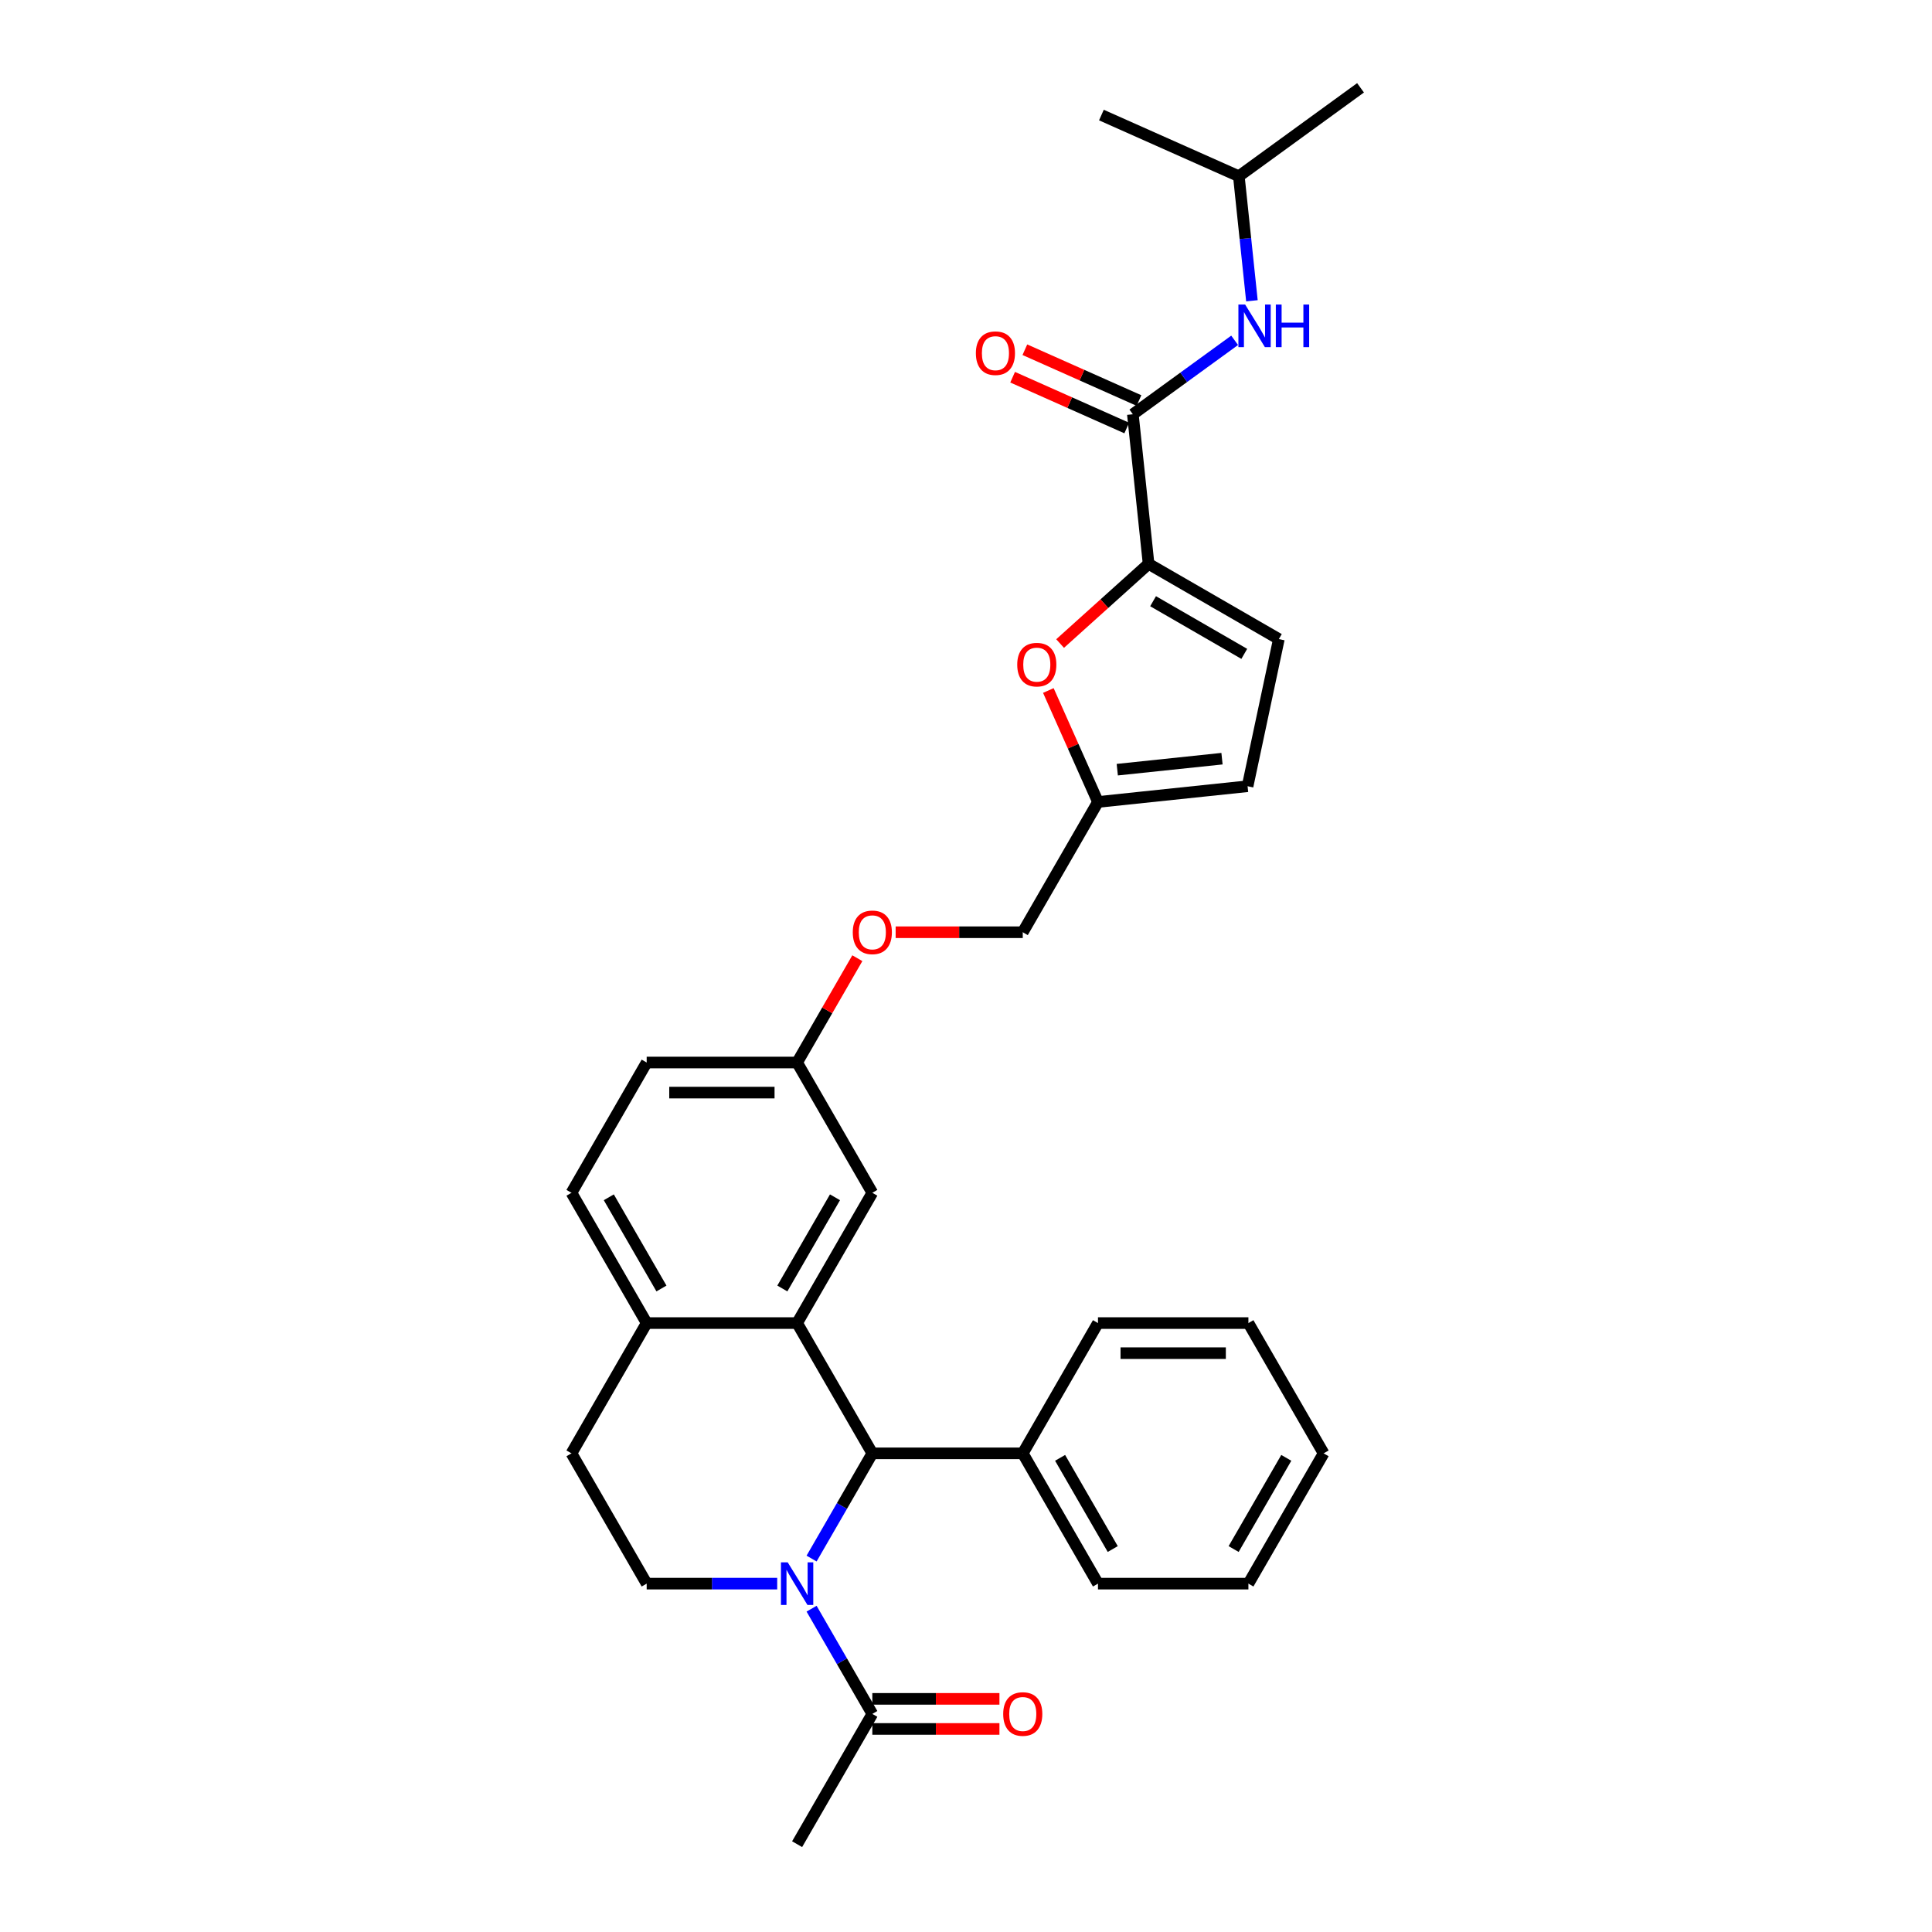 <?xml version='1.0' encoding='iso-8859-1'?>
<svg version='1.1' baseProfile='full'
              xmlns='http://www.w3.org/2000/svg'
                      xmlns:rdkit='http://www.rdkit.org/xml'
                      xmlns:xlink='http://www.w3.org/1999/xlink'
                  xml:space='preserve'
width='1000px' height='1000px' viewBox='0 0 1000 1000'>
<!-- END OF HEADER -->
<rect style='opacity:1.0;fill:#FFFFFF;stroke:none' width='1000' height='1000' x='0' y='0'> </rect>
<path class='bond-1' d='M 420.073,806.71 L 435.794,779.481' style='fill:none;fill-rule:evenodd;stroke:#0000FF;stroke-width:6px;stroke-linecap:butt;stroke-linejoin:miter;stroke-opacity:1' />
<path class='bond-1' d='M 435.794,779.481 L 451.515,752.251' style='fill:none;fill-rule:evenodd;stroke:#000000;stroke-width:6px;stroke-linecap:butt;stroke-linejoin:miter;stroke-opacity:1' />
<path class='bond-5' d='M 420.073,832.654 L 435.794,859.884' style='fill:none;fill-rule:evenodd;stroke:#0000FF;stroke-width:6px;stroke-linecap:butt;stroke-linejoin:miter;stroke-opacity:1' />
<path class='bond-5' d='M 435.794,859.884 L 451.515,887.114' style='fill:none;fill-rule:evenodd;stroke:#000000;stroke-width:6px;stroke-linecap:butt;stroke-linejoin:miter;stroke-opacity:1' />
<path class='bond-7' d='M 402.275,819.682 L 368.497,819.682' style='fill:none;fill-rule:evenodd;stroke:#0000FF;stroke-width:6px;stroke-linecap:butt;stroke-linejoin:miter;stroke-opacity:1' />
<path class='bond-7' d='M 368.497,819.682 L 334.72,819.682' style='fill:none;fill-rule:evenodd;stroke:#000000;stroke-width:6px;stroke-linecap:butt;stroke-linejoin:miter;stroke-opacity:1' />
<path class='bond-0' d='M 412.584,684.82 L 451.515,752.251' style='fill:none;fill-rule:evenodd;stroke:#000000;stroke-width:6px;stroke-linecap:butt;stroke-linejoin:miter;stroke-opacity:1' />
<path class='bond-12' d='M 412.584,684.82 L 451.515,617.388' style='fill:none;fill-rule:evenodd;stroke:#000000;stroke-width:6px;stroke-linecap:butt;stroke-linejoin:miter;stroke-opacity:1' />
<path class='bond-12' d='M 404.937,666.918 L 432.189,619.716' style='fill:none;fill-rule:evenodd;stroke:#000000;stroke-width:6px;stroke-linecap:butt;stroke-linejoin:miter;stroke-opacity:1' />
<path class='bond-31' d='M 412.584,684.82 L 334.72,684.82' style='fill:none;fill-rule:evenodd;stroke:#000000;stroke-width:6px;stroke-linecap:butt;stroke-linejoin:miter;stroke-opacity:1' />
<path class='bond-14' d='M 451.515,752.251 L 529.378,752.251' style='fill:none;fill-rule:evenodd;stroke:#000000;stroke-width:6px;stroke-linecap:butt;stroke-linejoin:miter;stroke-opacity:1' />
<path class='bond-2' d='M 594.504,291.861 L 571.606,312.478' style='fill:none;fill-rule:evenodd;stroke:#000000;stroke-width:6px;stroke-linecap:butt;stroke-linejoin:miter;stroke-opacity:1' />
<path class='bond-2' d='M 571.606,312.478 L 548.709,333.095' style='fill:none;fill-rule:evenodd;stroke:#FF0000;stroke-width:6px;stroke-linecap:butt;stroke-linejoin:miter;stroke-opacity:1' />
<path class='bond-3' d='M 594.504,291.861 L 586.365,214.425' style='fill:none;fill-rule:evenodd;stroke:#000000;stroke-width:6px;stroke-linecap:butt;stroke-linejoin:miter;stroke-opacity:1' />
<path class='bond-34' d='M 594.504,291.861 L 661.935,330.793' style='fill:none;fill-rule:evenodd;stroke:#000000;stroke-width:6px;stroke-linecap:butt;stroke-linejoin:miter;stroke-opacity:1' />
<path class='bond-34' d='M 596.832,311.187 L 644.034,338.44' style='fill:none;fill-rule:evenodd;stroke:#000000;stroke-width:6px;stroke-linecap:butt;stroke-linejoin:miter;stroke-opacity:1' />
<path class='bond-9' d='M 586.365,214.425 L 612.707,195.286' style='fill:none;fill-rule:evenodd;stroke:#000000;stroke-width:6px;stroke-linecap:butt;stroke-linejoin:miter;stroke-opacity:1' />
<path class='bond-9' d='M 612.707,195.286 L 639.048,176.148' style='fill:none;fill-rule:evenodd;stroke:#0000FF;stroke-width:6px;stroke-linecap:butt;stroke-linejoin:miter;stroke-opacity:1' />
<path class='bond-13' d='M 589.532,207.312 L 560,194.163' style='fill:none;fill-rule:evenodd;stroke:#000000;stroke-width:6px;stroke-linecap:butt;stroke-linejoin:miter;stroke-opacity:1' />
<path class='bond-13' d='M 560,194.163 L 530.469,181.015' style='fill:none;fill-rule:evenodd;stroke:#FF0000;stroke-width:6px;stroke-linecap:butt;stroke-linejoin:miter;stroke-opacity:1' />
<path class='bond-13' d='M 583.198,221.538 L 553.666,208.39' style='fill:none;fill-rule:evenodd;stroke:#000000;stroke-width:6px;stroke-linecap:butt;stroke-linejoin:miter;stroke-opacity:1' />
<path class='bond-13' d='M 553.666,208.39 L 524.135,195.242' style='fill:none;fill-rule:evenodd;stroke:#FF0000;stroke-width:6px;stroke-linecap:butt;stroke-linejoin:miter;stroke-opacity:1' />
<path class='bond-4' d='M 542.624,357.401 L 555.467,386.247' style='fill:none;fill-rule:evenodd;stroke:#FF0000;stroke-width:6px;stroke-linecap:butt;stroke-linejoin:miter;stroke-opacity:1' />
<path class='bond-4' d='M 555.467,386.247 L 568.31,415.094' style='fill:none;fill-rule:evenodd;stroke:#000000;stroke-width:6px;stroke-linecap:butt;stroke-linejoin:miter;stroke-opacity:1' />
<path class='bond-16' d='M 451.515,894.9 L 484.412,894.9' style='fill:none;fill-rule:evenodd;stroke:#000000;stroke-width:6px;stroke-linecap:butt;stroke-linejoin:miter;stroke-opacity:1' />
<path class='bond-16' d='M 484.412,894.9 L 517.31,894.9' style='fill:none;fill-rule:evenodd;stroke:#FF0000;stroke-width:6px;stroke-linecap:butt;stroke-linejoin:miter;stroke-opacity:1' />
<path class='bond-16' d='M 451.515,879.328 L 484.412,879.328' style='fill:none;fill-rule:evenodd;stroke:#000000;stroke-width:6px;stroke-linecap:butt;stroke-linejoin:miter;stroke-opacity:1' />
<path class='bond-16' d='M 484.412,879.328 L 517.31,879.328' style='fill:none;fill-rule:evenodd;stroke:#FF0000;stroke-width:6px;stroke-linecap:butt;stroke-linejoin:miter;stroke-opacity:1' />
<path class='bond-23' d='M 451.515,887.114 L 412.584,954.545' style='fill:none;fill-rule:evenodd;stroke:#000000;stroke-width:6px;stroke-linecap:butt;stroke-linejoin:miter;stroke-opacity:1' />
<path class='bond-6' d='M 661.935,330.793 L 645.747,406.955' style='fill:none;fill-rule:evenodd;stroke:#000000;stroke-width:6px;stroke-linecap:butt;stroke-linejoin:miter;stroke-opacity:1' />
<path class='bond-15' d='M 334.72,819.682 L 295.789,752.251' style='fill:none;fill-rule:evenodd;stroke:#000000;stroke-width:6px;stroke-linecap:butt;stroke-linejoin:miter;stroke-opacity:1' />
<path class='bond-8' d='M 568.31,415.094 L 529.378,482.525' style='fill:none;fill-rule:evenodd;stroke:#000000;stroke-width:6px;stroke-linecap:butt;stroke-linejoin:miter;stroke-opacity:1' />
<path class='bond-11' d='M 568.31,415.094 L 645.747,406.955' style='fill:none;fill-rule:evenodd;stroke:#000000;stroke-width:6px;stroke-linecap:butt;stroke-linejoin:miter;stroke-opacity:1' />
<path class='bond-11' d='M 578.298,398.385 L 632.503,392.688' style='fill:none;fill-rule:evenodd;stroke:#000000;stroke-width:6px;stroke-linecap:butt;stroke-linejoin:miter;stroke-opacity:1' />
<path class='bond-22' d='M 647.994,155.686 L 644.606,123.454' style='fill:none;fill-rule:evenodd;stroke:#0000FF;stroke-width:6px;stroke-linecap:butt;stroke-linejoin:miter;stroke-opacity:1' />
<path class='bond-22' d='M 644.606,123.454 L 641.219,91.221' style='fill:none;fill-rule:evenodd;stroke:#000000;stroke-width:6px;stroke-linecap:butt;stroke-linejoin:miter;stroke-opacity:1' />
<path class='bond-10' d='M 334.72,684.82 L 295.789,752.251' style='fill:none;fill-rule:evenodd;stroke:#000000;stroke-width:6px;stroke-linecap:butt;stroke-linejoin:miter;stroke-opacity:1' />
<path class='bond-17' d='M 334.72,684.82 L 295.789,617.388' style='fill:none;fill-rule:evenodd;stroke:#000000;stroke-width:6px;stroke-linecap:butt;stroke-linejoin:miter;stroke-opacity:1' />
<path class='bond-17' d='M 342.367,666.918 L 315.115,619.716' style='fill:none;fill-rule:evenodd;stroke:#000000;stroke-width:6px;stroke-linecap:butt;stroke-linejoin:miter;stroke-opacity:1' />
<path class='bond-18' d='M 451.515,617.388 L 412.584,549.957' style='fill:none;fill-rule:evenodd;stroke:#000000;stroke-width:6px;stroke-linecap:butt;stroke-linejoin:miter;stroke-opacity:1' />
<path class='bond-24' d='M 529.378,752.251 L 568.31,819.682' style='fill:none;fill-rule:evenodd;stroke:#000000;stroke-width:6px;stroke-linecap:butt;stroke-linejoin:miter;stroke-opacity:1' />
<path class='bond-24' d='M 548.704,754.579 L 575.956,801.781' style='fill:none;fill-rule:evenodd;stroke:#000000;stroke-width:6px;stroke-linecap:butt;stroke-linejoin:miter;stroke-opacity:1' />
<path class='bond-25' d='M 529.378,752.251 L 568.31,684.82' style='fill:none;fill-rule:evenodd;stroke:#000000;stroke-width:6px;stroke-linecap:butt;stroke-linejoin:miter;stroke-opacity:1' />
<path class='bond-21' d='M 295.789,617.388 L 334.72,549.957' style='fill:none;fill-rule:evenodd;stroke:#000000;stroke-width:6px;stroke-linecap:butt;stroke-linejoin:miter;stroke-opacity:1' />
<path class='bond-19' d='M 412.584,549.957 L 428.17,522.96' style='fill:none;fill-rule:evenodd;stroke:#000000;stroke-width:6px;stroke-linecap:butt;stroke-linejoin:miter;stroke-opacity:1' />
<path class='bond-19' d='M 428.17,522.96 L 443.756,495.964' style='fill:none;fill-rule:evenodd;stroke:#FF0000;stroke-width:6px;stroke-linecap:butt;stroke-linejoin:miter;stroke-opacity:1' />
<path class='bond-32' d='M 412.584,549.957 L 334.72,549.957' style='fill:none;fill-rule:evenodd;stroke:#000000;stroke-width:6px;stroke-linecap:butt;stroke-linejoin:miter;stroke-opacity:1' />
<path class='bond-32' d='M 400.904,565.529 L 346.4,565.529' style='fill:none;fill-rule:evenodd;stroke:#000000;stroke-width:6px;stroke-linecap:butt;stroke-linejoin:miter;stroke-opacity:1' />
<path class='bond-20' d='M 463.584,482.525 L 496.481,482.525' style='fill:none;fill-rule:evenodd;stroke:#FF0000;stroke-width:6px;stroke-linecap:butt;stroke-linejoin:miter;stroke-opacity:1' />
<path class='bond-20' d='M 496.481,482.525 L 529.378,482.525' style='fill:none;fill-rule:evenodd;stroke:#000000;stroke-width:6px;stroke-linecap:butt;stroke-linejoin:miter;stroke-opacity:1' />
<path class='bond-26' d='M 641.219,91.221 L 704.211,45.455' style='fill:none;fill-rule:evenodd;stroke:#000000;stroke-width:6px;stroke-linecap:butt;stroke-linejoin:miter;stroke-opacity:1' />
<path class='bond-27' d='M 641.219,91.221 L 570.087,59.552' style='fill:none;fill-rule:evenodd;stroke:#000000;stroke-width:6px;stroke-linecap:butt;stroke-linejoin:miter;stroke-opacity:1' />
<path class='bond-29' d='M 568.31,819.682 L 646.173,819.682' style='fill:none;fill-rule:evenodd;stroke:#000000;stroke-width:6px;stroke-linecap:butt;stroke-linejoin:miter;stroke-opacity:1' />
<path class='bond-28' d='M 568.31,684.82 L 646.173,684.82' style='fill:none;fill-rule:evenodd;stroke:#000000;stroke-width:6px;stroke-linecap:butt;stroke-linejoin:miter;stroke-opacity:1' />
<path class='bond-28' d='M 579.989,700.392 L 634.494,700.392' style='fill:none;fill-rule:evenodd;stroke:#000000;stroke-width:6px;stroke-linecap:butt;stroke-linejoin:miter;stroke-opacity:1' />
<path class='bond-33' d='M 646.173,684.82 L 685.105,752.251' style='fill:none;fill-rule:evenodd;stroke:#000000;stroke-width:6px;stroke-linecap:butt;stroke-linejoin:miter;stroke-opacity:1' />
<path class='bond-30' d='M 646.173,819.682 L 685.105,752.251' style='fill:none;fill-rule:evenodd;stroke:#000000;stroke-width:6px;stroke-linecap:butt;stroke-linejoin:miter;stroke-opacity:1' />
<path class='bond-30' d='M 638.527,801.781 L 665.779,754.579' style='fill:none;fill-rule:evenodd;stroke:#000000;stroke-width:6px;stroke-linecap:butt;stroke-linejoin:miter;stroke-opacity:1' />
<path  class='atom-0' d='M 407.709 808.657
L 414.935 820.337
Q 415.651 821.489, 416.804 823.576
Q 417.956 825.662, 418.018 825.787
L 418.018 808.657
L 420.946 808.657
L 420.946 830.708
L 417.925 830.708
L 410.17 817.938
Q 409.267 816.443, 408.301 814.73
Q 407.367 813.017, 407.086 812.488
L 407.086 830.708
L 404.221 830.708
L 404.221 808.657
L 407.709 808.657
' fill='#0000FF'/>
<path  class='atom-5' d='M 526.518 344.024
Q 526.518 338.73, 529.134 335.771
Q 531.75 332.812, 536.64 332.812
Q 541.53 332.812, 544.146 335.771
Q 546.762 338.73, 546.762 344.024
Q 546.762 349.381, 544.115 352.434
Q 541.468 355.455, 536.64 355.455
Q 531.781 355.455, 529.134 352.434
Q 526.518 349.412, 526.518 344.024
M 536.64 352.963
Q 540.004 352.963, 541.81 350.721
Q 543.648 348.447, 543.648 344.024
Q 543.648 339.695, 541.81 337.515
Q 540.004 335.304, 536.64 335.304
Q 533.276 335.304, 531.439 337.484
Q 529.632 339.664, 529.632 344.024
Q 529.632 348.478, 531.439 350.721
Q 533.276 352.963, 536.64 352.963
' fill='#FF0000'/>
<path  class='atom-10' d='M 644.483 157.633
L 651.709 169.312
Q 652.425 170.464, 653.578 172.551
Q 654.73 174.638, 654.792 174.762
L 654.792 157.633
L 657.72 157.633
L 657.72 179.683
L 654.699 179.683
L 646.944 166.914
Q 646.04 165.419, 645.075 163.706
Q 644.141 161.993, 643.86 161.463
L 643.86 179.683
L 640.995 179.683
L 640.995 157.633
L 644.483 157.633
' fill='#0000FF'/>
<path  class='atom-10' d='M 660.367 157.633
L 663.357 157.633
L 663.357 167.007
L 674.632 167.007
L 674.632 157.633
L 677.622 157.633
L 677.622 179.683
L 674.632 179.683
L 674.632 169.499
L 663.357 169.499
L 663.357 179.683
L 660.367 179.683
L 660.367 157.633
' fill='#0000FF'/>
<path  class='atom-14' d='M 505.111 182.817
Q 505.111 177.523, 507.727 174.564
Q 510.343 171.605, 515.233 171.605
Q 520.123 171.605, 522.739 174.564
Q 525.355 177.523, 525.355 182.817
Q 525.355 188.174, 522.708 191.227
Q 520.061 194.248, 515.233 194.248
Q 510.375 194.248, 507.727 191.227
Q 505.111 188.205, 505.111 182.817
M 515.233 191.756
Q 518.597 191.756, 520.403 189.514
Q 522.241 187.24, 522.241 182.817
Q 522.241 178.488, 520.403 176.308
Q 518.597 174.097, 515.233 174.097
Q 511.87 174.097, 510.032 176.277
Q 508.226 178.457, 508.226 182.817
Q 508.226 187.271, 510.032 189.514
Q 511.87 191.756, 515.233 191.756
' fill='#FF0000'/>
<path  class='atom-17' d='M 519.256 887.176
Q 519.256 881.882, 521.872 878.923
Q 524.489 875.964, 529.378 875.964
Q 534.268 875.964, 536.884 878.923
Q 539.501 881.882, 539.501 887.176
Q 539.501 892.533, 536.853 895.585
Q 534.206 898.607, 529.378 898.607
Q 524.52 898.607, 521.872 895.585
Q 519.256 892.564, 519.256 887.176
M 529.378 896.115
Q 532.742 896.115, 534.548 893.872
Q 536.386 891.599, 536.386 887.176
Q 536.386 882.847, 534.548 880.667
Q 532.742 878.456, 529.378 878.456
Q 526.015 878.456, 524.177 880.636
Q 522.371 882.816, 522.371 887.176
Q 522.371 891.63, 524.177 893.872
Q 526.015 896.115, 529.378 896.115
' fill='#FF0000'/>
<path  class='atom-20' d='M 441.393 482.587
Q 441.393 477.293, 444.009 474.334
Q 446.625 471.375, 451.515 471.375
Q 456.405 471.375, 459.021 474.334
Q 461.637 477.293, 461.637 482.587
Q 461.637 487.944, 458.99 490.997
Q 456.343 494.018, 451.515 494.018
Q 446.657 494.018, 444.009 490.997
Q 441.393 487.976, 441.393 482.587
M 451.515 491.526
Q 454.879 491.526, 456.685 489.284
Q 458.523 487.01, 458.523 482.587
Q 458.523 478.258, 456.685 476.078
Q 454.879 473.867, 451.515 473.867
Q 448.151 473.867, 446.314 476.047
Q 444.507 478.227, 444.507 482.587
Q 444.507 487.041, 446.314 489.284
Q 448.151 491.526, 451.515 491.526
' fill='#FF0000'/>
</svg>
